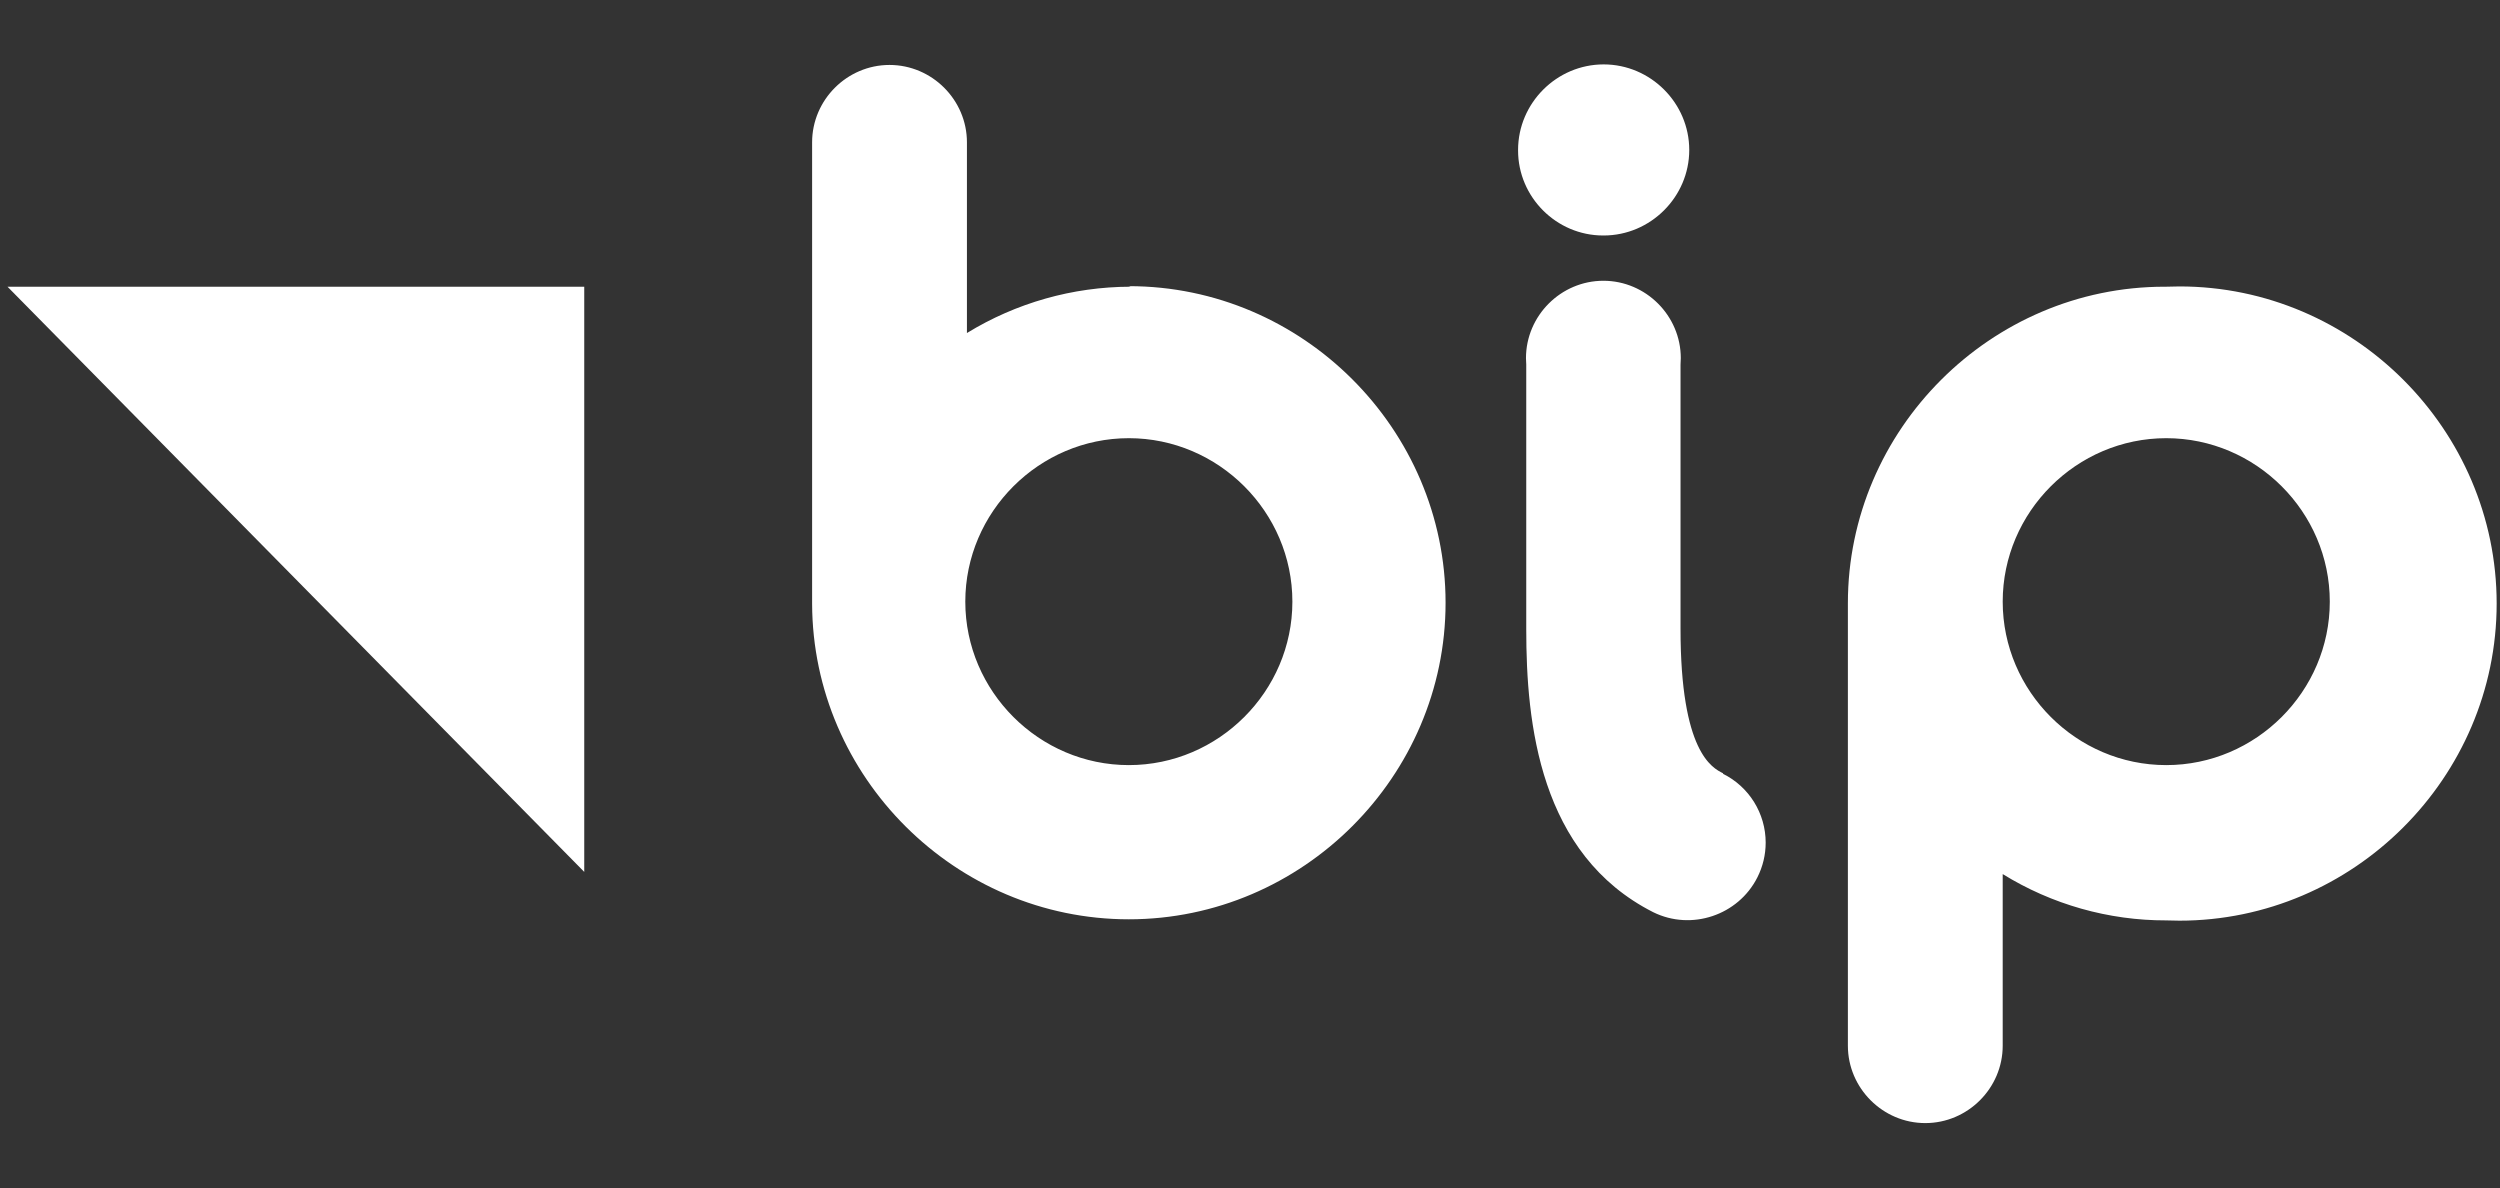 <svg xmlns="http://www.w3.org/2000/svg" xmlns:xlink="http://www.w3.org/1999/xlink" xmlns:serif="http://www.serif.com/" width="100%" height="100%" viewBox="0 0 669 318" xml:space="preserve" style="fill-rule:evenodd;clip-rule:evenodd;stroke-linejoin:round;stroke-miterlimit:2;"><rect x="0" y="0" width="669" height="318" fill="#333333" stroke="none"/>    <g transform="matrix(1,0,0,1,-1437.53,-531.256)">        <g id="Artboard2" transform="matrix(1,0,0,0.729,719.432,531.256)">            <rect x="718.101" y="0" width="668.101" height="435.899" style="fill:none;"></rect>            <g transform="matrix(14.588,0,0,20.001,720.101,23.841)">                <path d="M10.58,4.07L0,4.07L10.58,14.81L10.58,4.07Z" style="fill:white;fill-rule:nonzero;"></path>            </g>            <g id="path10" transform="matrix(14.588,0,0,20.001,720.101,23.841)">                <path d="M39.57,4.07C36.383,4.07 33.76,6.693 33.76,9.88L33.76,18C33.76,18.779 34.401,19.42 35.18,19.42C35.959,19.42 36.6,18.779 36.6,18L36.6,14.85C37.501,15.407 38.54,15.702 39.6,15.7C39.68,15.703 39.761,15.705 39.841,15.705C43.034,15.705 45.661,13.078 45.661,9.885C45.661,6.692 43.034,4.065 39.841,4.065C39.761,4.065 39.68,4.067 39.6,4.07M39.6,12.85C37.954,12.85 36.6,11.496 36.6,9.85C36.6,8.204 37.954,6.85 39.6,6.85C41.246,6.85 42.6,8.204 42.6,9.85C42.6,11.496 41.246,12.85 39.6,12.85M20.6,4.07C19.541,4.072 18.503,4.366 17.6,4.92L17.6,1.42C17.6,0.641 16.959,-0 16.18,-0C15.401,-0 14.76,0.641 14.76,1.42L14.76,9.89C14.771,13.07 17.39,15.68 20.57,15.68C23.757,15.68 26.38,13.057 26.38,9.87C26.38,6.683 23.757,4.06 20.57,4.06M20.57,12.85C18.924,12.85 17.57,11.496 17.57,9.85C17.57,8.204 18.924,6.85 20.57,6.85C22.216,6.85 23.57,8.204 23.57,9.85C23.57,11.496 22.216,12.85 20.57,12.85M31.47,13C31.27,12.9 30.69,12.61 30.69,10.35L30.69,5.5C30.693,5.46 30.695,5.421 30.695,5.381C30.695,4.602 30.054,3.961 29.275,3.961C28.496,3.961 27.855,4.602 27.855,5.381C27.855,5.421 27.857,5.46 27.86,5.5L27.86,10.36C27.86,12.08 28.1,14.49 30.19,15.55C30.89,15.895 31.749,15.607 32.1,14.91C32.2,14.712 32.252,14.494 32.252,14.273C32.252,13.738 31.949,13.248 31.47,13.01M29.28,3.13C30.141,3.13 30.85,2.421 30.85,1.56C30.85,0.699 30.141,-0.01 29.28,-0.01C28.419,-0.01 27.71,0.699 27.71,1.56C27.71,1.563 27.71,1.57 27.71,1.57C27.71,2.426 28.414,3.13 29.27,3.13C29.273,3.13 29.277,3.13 29.28,3.13" style="fill:white;fill-rule:nonzero;"></path>            </g>        </g>    </g></svg>